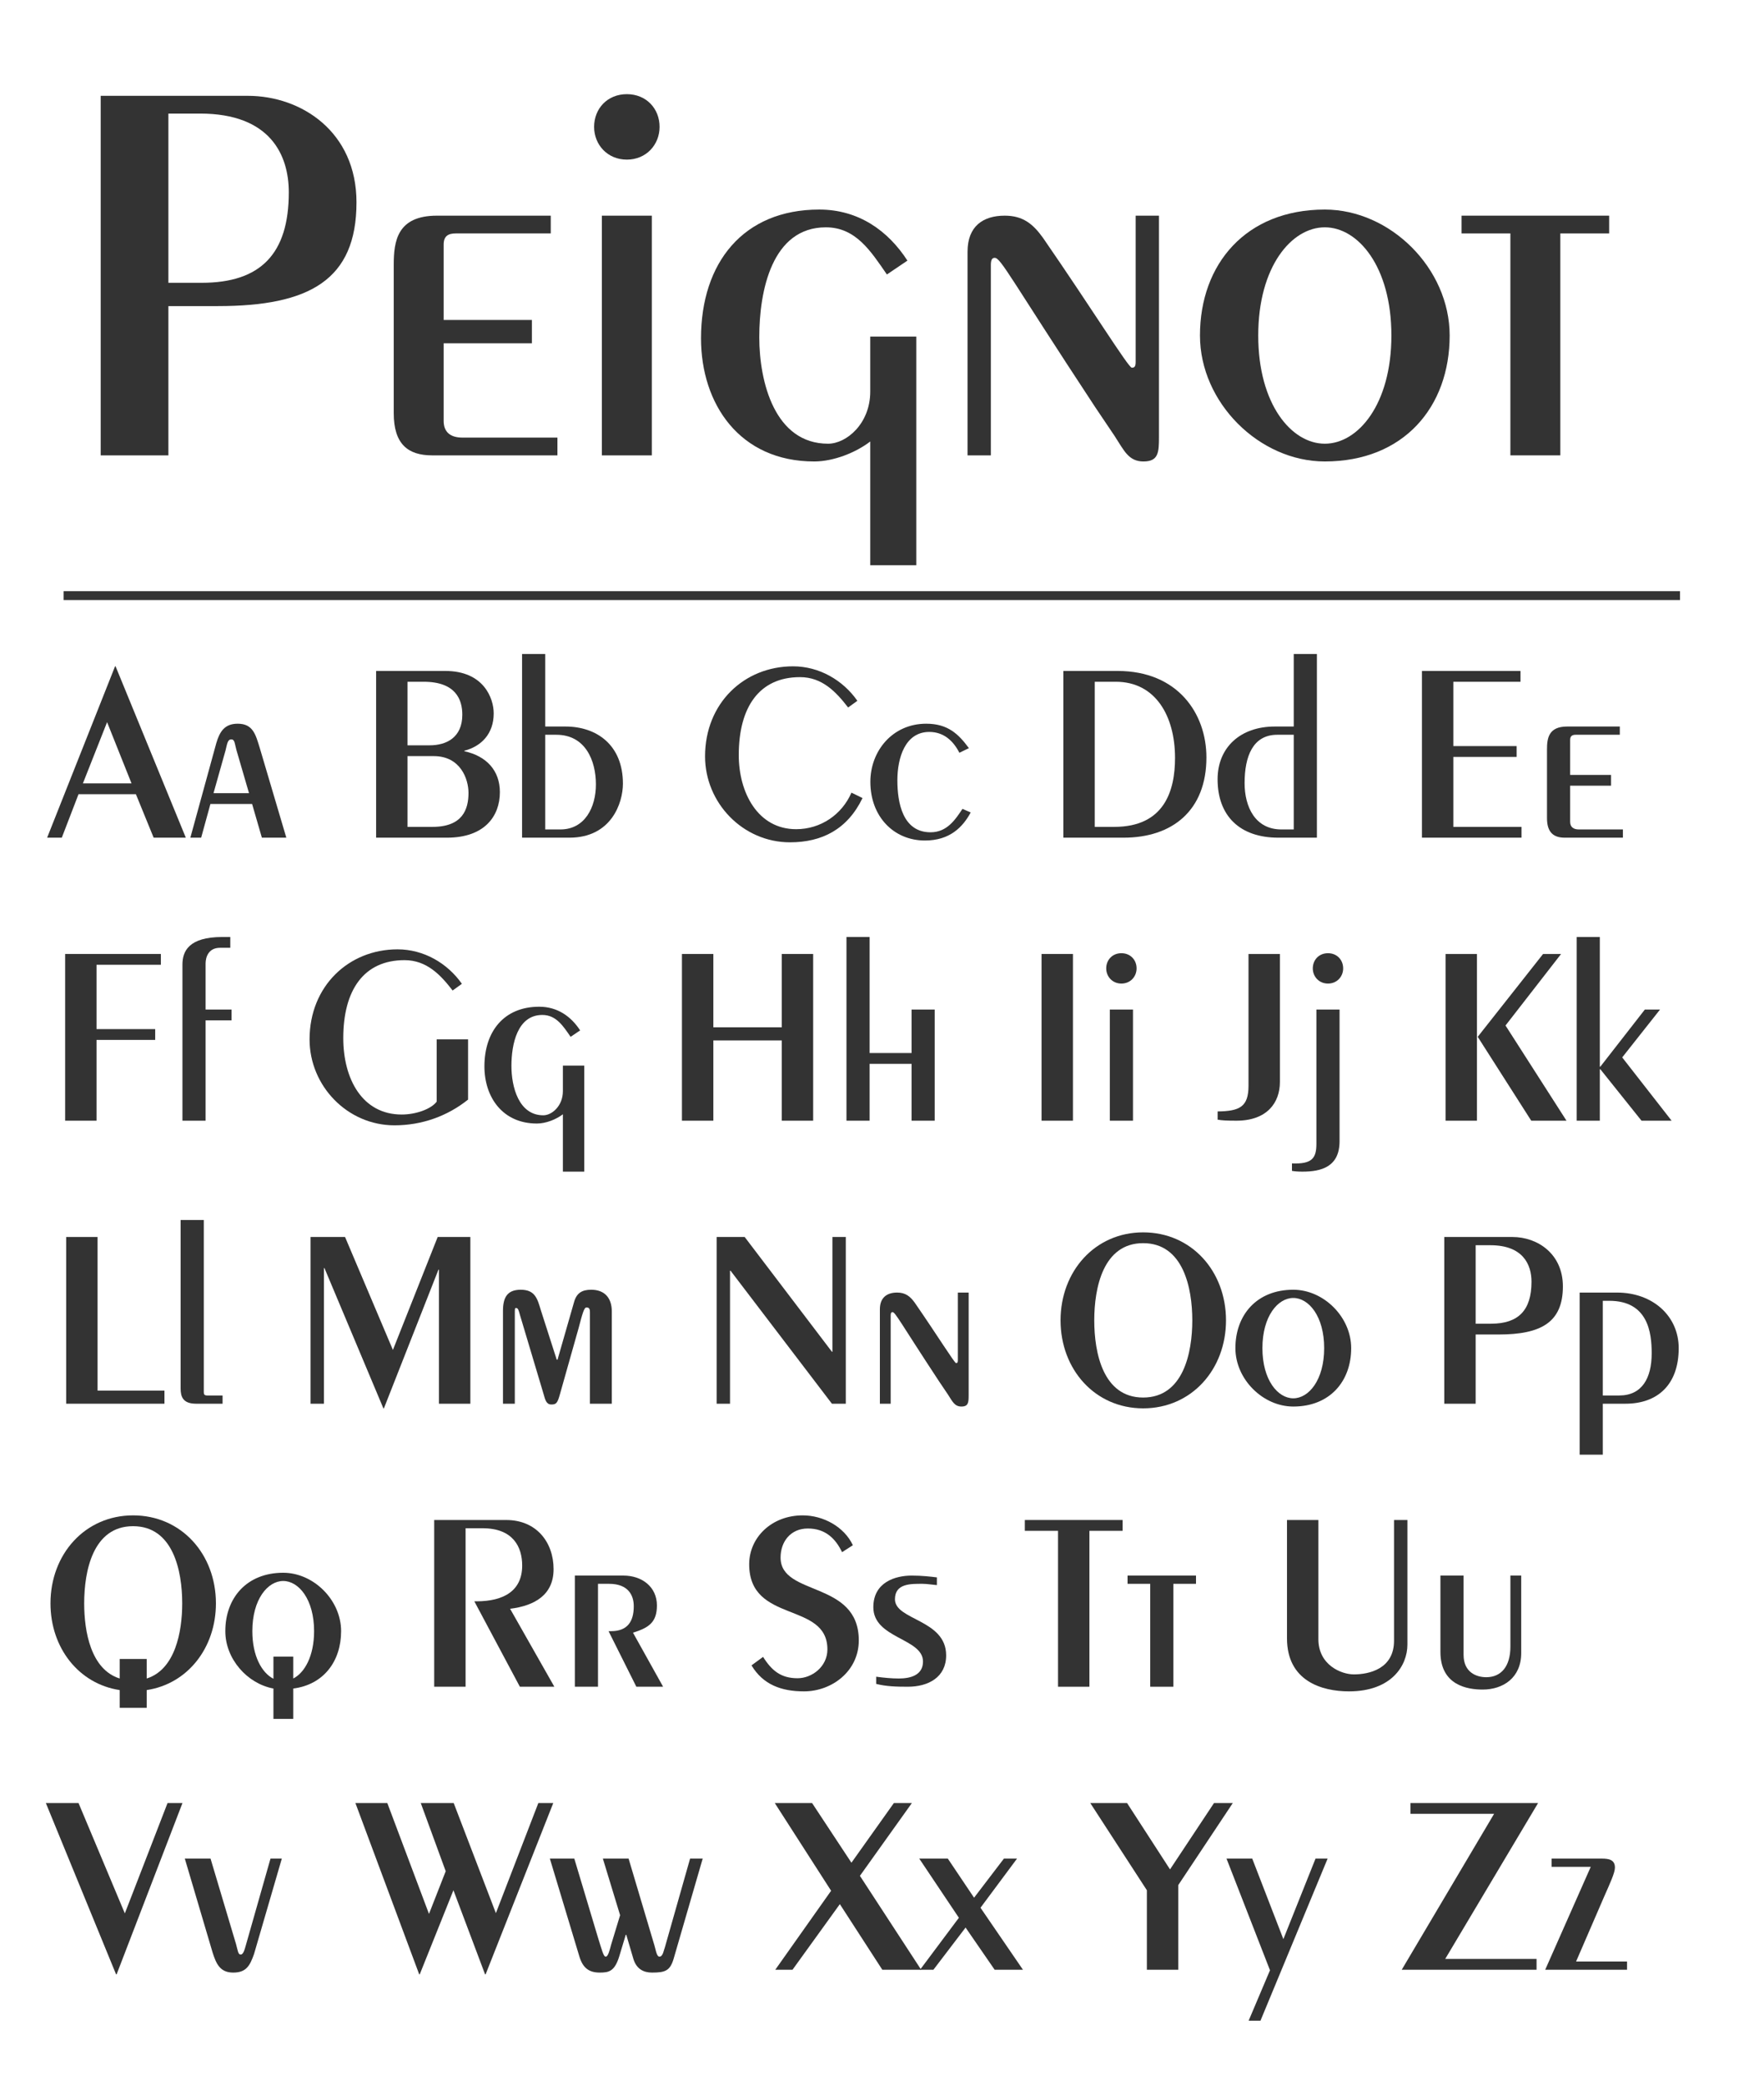 <?xml version="1.0" encoding="UTF-8" standalone="no"?>
<!-- Created with Inkscape (http://www.inkscape.org/) -->

<svg
   xmlns:dc="http://purl.org/dc/elements/1.1/"
   xmlns:cc="http://creativecommons.org/ns#"
   xmlns:rdf="http://www.w3.org/1999/02/22-rdf-syntax-ns#"
   xmlns:svg="http://www.w3.org/2000/svg"
   xmlns="http://www.w3.org/2000/svg"
   xmlns:sodipodi="http://sodipodi.sourceforge.net/DTD/sodipodi-0.dtd"
   xmlns:inkscape="http://www.inkscape.org/namespaces/inkscape"
   width="198"
   height="234"
   id="svg2"
   version="1.1"
   inkscape:version="0.48.2 r9819"
   sodipodi:docname="cassandre_peignot.svg">
  <defs
     id="defs4" />
  <sodipodi:namedview
     id="base"
     pagecolor="#ffffff"
     bordercolor="#666666"
     borderopacity="1.0"
     inkscape:pageopacity="0.0"
     inkscape:pageshadow="2"
     inkscape:zoom="1"
     inkscape:cx="237.75987"
     inkscape:cy="159.54384"
     inkscape:document-units="px"
     inkscape:current-layer="layer1"
     showgrid="false"
     inkscape:window-width="1316"
     inkscape:window-height="744"
     inkscape:window-x="50"
     inkscape:window-y="24"
     inkscape:window-maximized="1" />
  <g
     inkscape:label="Calque 1"
     inkscape:groupmode="layer"
     id="layer1"
     transform="translate(0,-818.362)">
    <path
       style="fill:#333333;fill-opacity:1;fill-rule:nonzero;stroke:#333333;stroke-width:1;stroke-linecap:butt;stroke-linejoin:miter;stroke-miterlimit:4;stroke-opacity:1;stroke-dasharray:none;stroke-dashoffset:0"
       d="m 188.571,66.857 -181.429,0"
       id="path8040"
       inkscape:connector-curvature="0"
       transform="translate(0,818.362)"
       sodipodi:nodetypes="cc" />
    <g
       transform="matrix(1.557,0,0,1.557,-25.246,818.762)"
       style="font-size:40px;font-style:normal;font-variant:normal;font-weight:600;font-stretch:normal;line-height:125%;letter-spacing:0px;word-spacing:0px;fill:#333333;fill-opacity:1;stroke:none;font-family:Peignot LT Std;-inkscape-font-specification:Peignot LT Std Semi-Bold"
       id="text8799">
      <path
         d="m 28.354,7.931 2.28,0 c 5.08,0 6.4,3 6.4,5.68 0,4.44 -2.04,6.52 -6.28,6.52 l -2.4,0 0,-12.2 m -4.88,24.64 4.88,0 0,-10.76 3.56,0 c 6.6,0 10,-1.88 10,-7.48 0,-5.08 -3.96,-7.68 -7.84,-7.68 l -10.6,0 0,25.92"
         style=""
         id="path8058" />
      <path
         d="m 55.919,15.291 -8.2,0 c -2.88,0 -3.12,1.84 -3.12,3.56 l 0,10.68 c 0,2.24 1.04,3.04 2.76,3.04 l 9.04,0 0,-1.28 -6.84,0 c -0.88,0 -1.36,-0.4 -1.36,-1.2 l 0,-5.6 6.36,0 0,-1.68 -6.36,0 0,-5.44 c 0,-0.64 0.36,-0.8 0.88,-0.8 l 6.84,0 0,-1.28"
         style=""
         id="path8060" />
      <path
         d="m 63.204,32.571 0,-17.28 -3.6,0 0,17.28 3.6,0 m -1.8,-26.04 c -1.4,0 -2.36,1.04 -2.36,2.36 0,1.28 0.96,2.36 2.36,2.36 1.4,0 2.36,-1.08 2.36,-2.36 0,-1.32 -0.96,-2.36 -2.36,-2.36"
         style=""
         id="path8062" />
      <path
         d="m 81.631,18.531 c -1.4,-2.16 -3.52,-3.68 -6.36,-3.68 -5.48,0 -8.52,3.84 -8.52,9.28 0,4.76 2.8,8.88 8.16,8.88 1.4,0 3,-0.64 4.04,-1.44 l 0,8.92 3.32,0 0,-16.48 -3.32,0 0,3.96 c 0,2.32 -1.72,3.76 -3.04,3.76 -3.84,0 -4.96,-4.44 -4.96,-7.68 0,-3.36 0.92,-7.92 4.8,-7.92 2.16,0 3.24,1.72 4.4,3.4 l 1.48,-1"
         style=""
         id="path8064" />
      <path
         d="m 87.645,32.571 0,-13.72 c 0,-0.36 0.08,-0.52 0.28,-0.52 0.44,0 1.16,1.52 7.24,10.76 l 1.4,2.08 c 0.68,1.04 1,1.84 2.08,1.84 1.08,0 1.12,-0.64 1.12,-1.76 l 0,-15.96 -1.68,0 0,10.56 c 0,0.36 -0.12,0.4 -0.28,0.4 -0.24,0 -2.84,-4.2 -6.4,-9.36 -0.72,-1 -1.44,-1.6 -2.76,-1.6 -1.56,0 -2.68,0.76 -2.68,2.6 l 0,14.68 1.68,0"
         style=""
         id="path8066" />
      <path
         d="m 111.721,14.851 c -5.68,0 -9,3.92 -9,9.08 0,4.84 4.28,9.08 9,9.08 5.68,0 9,-3.92 9,-9.08 0,-4.84 -4.28,-9.08 -9,-9.08 m 0,1.28 c 2.4,0 4.8,2.84 4.8,7.8 0,4.96 -2.4,7.8 -4.8,7.8 -2.4,0 -4.8,-2.84 -4.8,-7.8 0,-4.96 2.4,-7.8 4.8,-7.8"
         style=""
         id="path8068" />
      <path
         d="m 121.579,16.571 3.52,0 0,16 3.6,0 0,-16 3.52,0 0,-1.28 -10.64,0 0,1.28"
         style=""
         id="path8070" />
    </g>
    <g
       transform="matrix(0.722,0,0,0.722,-50.638,803.78)"
       style="font-size:40px;font-style:normal;font-variant:normal;font-weight:600;font-stretch:normal;text-align:start;line-height:110%;letter-spacing:0px;word-spacing:0px;writing-mode:lr-tb;text-anchor:start;fill:#333333;fill-opacity:1;stroke:none;font-family:Peignot LT Std;-inkscape-font-specification:Peignot LT Std Semi-Bold"
       id="text8803">
      <path
         d="m 90.583,141.989 -7.56,0 3.76,-9.52 3.8,9.52 m -2.48,-18.2 -0.08,0 -10.56,26.64 2.28,0 2.6,-6.76 8.92,0 2.76,6.76 5,0 -10.92,-26.64"
         style=""
         id="path7952" />
      <path
         d="m 101.408,150.429 1.44,-5.24 6.48,0 1.52,5.24 3.8,0 -4.12,-13.92 c -0.64,-2.08 -1.04,-3.8 -3.44,-3.8 -2.04,0 -2.8,1.24 -3.32,3 l -4.04,14.72 1.68,0 m 1.92,-6.92 1.88,-6.68 c 0.24,-1 0.32,-1.68 0.88,-1.68 0.56,0 0.52,0.64 0.8,1.64 l 1.96,6.72 -5.52,0"
         style=""
         id="path7954" />
      <path
         d="m 133.489,137.749 4.08,0 c 4.16,0 5.4,3.56 5.4,5.72 0,2.56 -0.92,5.28 -5.6,5.28 l -3.88,0 0,-11 m 0,-11.56 2.52,0 c 5,0 6,2.8 6,5.12 0,3.56 -2.48,4.76 -5.08,4.76 l -3.44,0 0,-9.88 m -4.88,24.24 11,0 c 5.88,0 8.24,-3.36 8.24,-7.08 0,-3.32 -2.04,-5.6 -5.52,-6.36 l 0,-0.08 c 2.64,-0.68 4.56,-2.64 4.56,-5.8 0,-2.36 -1.56,-6.6 -7.52,-6.6 l -10.76,0 0,25.92"
         style=""
         id="path7956" />
      <path
         d="m 154.898,134.429 1.72,0 c 4.52,0 6.16,4 6.16,7.72 0,3.56 -1.72,7 -5.52,7 l -2.36,0 0,-14.72 m -3.6,16 7.36,0 c 6.52,0 8.32,-5.4 8.32,-8.4 0,-6.04 -4.12,-8.88 -8.92,-8.88 l -3.16,0 0,-11.28 -3.6,0 0,28.56"
         style=""
         id="path7958" />
      <path
         d="m 203.427,129.149 c -2.24,-3.2 -5.92,-5.36 -10,-5.36 -7.6,0 -13.68,5.72 -13.68,14 0,7.24 5.88,13.36 13.2,13.36 4.96,0 8.92,-2 11.28,-6.88 l -1.72,-0.84 c -1.48,3.4 -4.76,5.68 -8.6,5.68 -5.96,0 -8.92,-5.68 -8.92,-11.52 0,-7.48 3.2,-12.12 9.52,-12.12 3.44,0 5.6,2.28 7.48,4.72 l 1.44,-1.04"
         style=""
         id="path7960" />
      <path
         d="m 220.765,136.509 c -1.6,-2.16 -3.24,-3.8 -6.64,-3.8 -5.24,0 -8.68,4.24 -8.68,9.04 0,5.4 3.64,9.12 8.48,9.12 3.88,0 5.88,-2.08 7.12,-4.36 l -1.28,-0.56 c -1.12,1.68 -2.4,3.64 -4.96,3.64 -4.36,0 -5.16,-4.64 -5.16,-8.08 0,-3.48 1.2,-7.52 4.96,-7.52 2.16,0 3.68,1.28 4.68,3.24 l 1.48,-0.72"
         style=""
         id="path7962" />
      <path
         d="m 240.33,126.189 3.28,0 c 6.16,0 9.2,5.32 9.2,11.84 0,5.08 -1.64,10.72 -9.44,10.72 l -3.04,0 0,-22.56 m -4.88,24.24 9.36,0 c 7.56,0 12.88,-4.2 12.88,-12.48 0,-6.8 -4.44,-13.44 -13.8,-13.44 l -8.44,0 0,25.92"
         style=""
         id="path7964" />
      <path
         d="m 271.267,133.149 -2.96,0 c -5.32,0 -8.88,3.24 -8.88,8.2 0,5.72 3.48,9.08 9.44,9.08 l 6,0 0,-28.56 -3.6,0 0,11.28 m 0,16 -1.92,0 c -4.08,0 -5.72,-3.52 -5.72,-7.2 0,-4.16 1.28,-7.52 5.08,-7.52 l 2.56,0 0,14.72"
         style=""
         id="path7966" />
      <path
         d="m 306.677,150.429 0,-1.68 -10.6,0 0,-10.88 9.84,0 0,-1.68 -9.84,0 0,-10 10.44,0 0,-1.68 -15.32,0 0,25.92 15.48,0"
         style=""
         id="path7968" />
      <path
         d="m 321.957,133.149 -8.2,0 c -2.88,0 -3.12,1.84 -3.12,3.56 l 0,10.68 c 0,2.24 1.04,3.04 2.76,3.04 l 9.04,0 0,-1.28 -6.84,0 c -0.88,0 -1.36,-0.4 -1.36,-1.2 l 0,-5.6 6.36,0 0,-1.68 -6.36,0 0,-5.44 c 0,-0.64 0.36,-0.8 0.88,-0.8 l 6.84,0 0,-1.28"
         style=""
         id="path7970" />
      <path
         d="m 85.143,194.429 0,-12.56 9.12,0 0,-1.68 -9.12,0 0,-10 10,0 0,-1.68 -14.88,0 0,25.92 4.88,0"
         style=""
         id="path7972" />
      <path
         d="m 106.138,178.829 0,-1.68 -4.04,0 0,-7.16 c 0,-0.92 0.4,-2.44 2.24,-2.44 l 1.6,0 0,-1.68 -1.24,0 c -5.24,0 -6.2,2.24 -6.2,4.28 l 0,24.28 3.6,0 0,-15.6 4.04,0"
         style=""
         id="path7974" />
      <path
         d="m 138.023,181.789 0,9.68 c -0.84,1.12 -3.16,2 -5.44,2 -6.12,0 -9.08,-5.52 -9.08,-11.88 0,-7.48 3.2,-12.12 9.52,-12.12 3.44,0 5.6,2.28 7.48,4.72 l 1.44,-1.04 c -2.24,-3.2 -5.92,-5.36 -10,-5.36 -7.6,0 -13.68,5.72 -13.68,14 0,7.24 5.88,13.36 13.2,13.36 4.28,0 8.24,-1.44 11.44,-4 l 0,-9.36 -4.88,0"
         style=""
         id="path7976" />
      <path
         d="m 160.325,180.389 c -1.4,-2.16 -3.52,-3.68 -6.36,-3.68 -5.48,0 -8.52,3.84 -8.52,9.28 0,4.76 2.8,8.88 8.16,8.88 1.4,0 3,-0.64 4.04,-1.44 l 0,8.92 3.32,0 0,-16.48 -3.32,0 0,3.96 c 0,2.32 -1.72,3.76 -3.04,3.76 -3.84,0 -4.96,-4.44 -4.96,-7.68 0,-3.36 0.92,-7.92 4.8,-7.92 2.16,0 3.24,1.72 4.4,3.4 l 1.48,-1"
         style=""
         id="path7978" />
      <path
         d="m 181.033,194.429 0,-12.48 10.64,0 0,12.48 4.88,0 0,-25.92 -4.88,0 0,11.4 -10.64,0 0,-11.4 -4.88,0 0,25.92 4.88,0"
         style=""
         id="path7980" />
      <path
         d="m 205.33,194.429 0,-8.84 6.52,0 0,8.84 3.6,0 0,-17.28 -3.6,0 0,6.76 -6.52,0 0,-18.04 -3.6,0 0,28.56 3.6,0"
         style=""
         id="path7982" />
      <path
         d="m 236.94,194.429 0,-25.92 -4.88,0 0,25.92 4.88,0"
         style=""
         id="path7984" />
      <path
         d="m 246.273,194.429 0,-17.28 -3.6,0 0,17.28 3.6,0 m -1.8,-26.04 c -1.4,0 -2.36,1.04 -2.36,2.36 0,1.28 0.96,2.36 2.36,2.36 1.4,0 2.36,-1.08 2.36,-2.36 0,-1.32 -0.96,-2.36 -2.36,-2.36"
         style=""
         id="path7986" />
      <path
         d="m 259.433,194.269 c 0.68,0.12 1.44,0.16 2.92,0.16 4.8,0 6.76,-2.84 6.76,-6 l 0,-19.92 -4.88,0 0,20.48 c 0,3.28 -1.36,3.96 -4.8,4 l 0,1.28"
         style=""
         id="path7988" />
      <path
         d="m 274.788,177.149 0,20.88 c 0,2.28 -0.72,3.16 -3.8,3.04 l 0,1.16 c 0.44,0.08 0.96,0.12 1.64,0.12 2.88,0 5.76,-0.72 5.76,-4.72 l 0,-20.48 -3.6,0 m 1.8,-8.76 c -1.4,0 -2.36,1.04 -2.36,2.36 0,1.28 0.96,2.36 2.36,2.36 1.4,0 2.36,-1.08 2.36,-2.36 0,-1.32 -0.96,-2.36 -2.36,-2.36"
         style=""
         id="path7990" />
      <path
         d="m 299.868,181.389 8.32,13.04 5.48,0 -9.48,-14.8 8.64,-11.12 -2.8,0 -10.16,12.88 m -0.12,13.04 0,-25.92 -4.88,0 0,25.92 4.88,0"
         style=""
         id="path7992" />
      <path
         d="m 318.85,194.429 0,-8 0.08,0 6.4,8 4.68,0 -7.68,-9.84 5.88,-7.44 -2.36,0 -6.92,8.88 -0.08,0 0,-20.16 -3.6,0 0,28.56 3.6,0"
         style=""
         id="path7994" />
      <path
         d="m 95.703,238.429 0,-2.04 -10.4,0 0,-23.88 -4.88,0 0,25.92 15.28,0"
         style=""
         id="path7996" />
      <path
         d="m 98.218,209.869 0,26.2 c 0,1.28 0.36,2.36 2.4,2.36 l 4.12,0 0,-1.28 -2.4,0 c -0.44,0 -0.52,-0.2 -0.52,-0.52 l 0,-26.76 -3.6,0"
         style=""
         id="path7998" />
      <path
         d="m 118.418,238.429 2.08,0 0,-21.08 0.08,0 9.16,21.8 0.08,0 8.48,-21.56 0.08,0 0,20.84 4.88,0 0,-25.92 -5.08,0 -6.96,17.56 -7.44,-17.56 -5.36,0 0,25.92"
         style=""
         id="path8000" />
      <path
         d="m 150.169,238.429 0,-13.84 c 0,-0.96 0,-1.04 0.2,-1.04 0.32,0 0.4,0.36 0.6,1.08 l 3.68,12.32 c 0.24,0.84 0.4,1.6 1.2,1.6 0.76,0 0.96,-0.2 1.36,-1.68 l 2.88,-10.2 c 0.56,-2.12 0.84,-3.2 1.2,-3.2 0.36,0 0.56,0.08 0.56,0.76 l 0,14.2 3.4,0 0,-14.36 c 0,-2.04 -1.08,-3.36 -3.2,-3.36 -1.4,0 -2.28,0.48 -2.68,1.96 l -2.56,8.92 -0.12,0 -2.44,-7.6 c -0.56,-1.84 -0.88,-3.28 -3.16,-3.28 -2.16,0 -2.76,1.28 -2.76,3.32 l 0,14.4 1.84,0"
         style=""
         id="path8002" />
      <path
         d="m 183.627,238.429 0,-20.68 0.08,0 15.76,20.68 2.16,0 0,-25.92 -2.08,0 0,17.84 -0.08,0 -13.56,-17.84 -4.36,0 0,25.92 2.08,0"
         style=""
         id="path8004" />
      <path
         d="m 208.605,238.429 0,-13.72 c 0,-0.36 0.08,-0.52 0.28,-0.52 0.44,0 1.16,1.52 7.24,10.76 l 1.4,2.08 c 0.68,1.04 1,1.84 2.08,1.84 1.08,0 1.12,-0.64 1.12,-1.76 l 0,-15.96 -1.68,0 0,10.56 c 0,0.36 -0.12,0.4 -0.28,0.4 -0.24,0 -2.84,-4.2 -6.4,-9.36 -0.72,-1 -1.44,-1.6 -2.76,-1.6 -1.56,0 -2.68,0.76 -2.68,2.6 l 0,14.68 1.68,0"
         style=""
         id="path8006" />
      <path
         d="m 240.254,225.469 c 0,-5.04 1.36,-12 7.6,-12 6.24,0 7.64,6.96 7.64,12 0,5.04 -1.4,12 -7.64,12 -6.24,0 -7.6,-6.96 -7.6,-12 m -5.24,0 c 0,7.64 5.36,13.68 12.84,13.68 7.52,0 12.88,-6.04 12.88,-13.68 0,-7.64 -5.36,-13.68 -12.88,-13.68 -7.48,0 -12.84,6.04 -12.84,13.68"
         style=""
         id="path8008" />
      <path
         d="m 271.196,220.709 c -5.68,0 -9,3.92 -9,9.08 0,4.84 4.28,9.08 9,9.08 5.68,0 9,-3.92 9,-9.08 0,-4.84 -4.28,-9.08 -9,-9.08 m 0,1.28 c 2.4,0 4.8,2.84 4.8,7.8 0,4.96 -2.4,7.8 -4.8,7.8 -2.4,0 -4.8,-2.84 -4.8,-7.8 0,-4.96 2.4,-7.8 4.8,-7.8"
         style=""
         id="path8010" />
      <path
         d="m 299.548,213.789 2.28,0 c 5.08,0 6.4,3 6.4,5.68 0,4.44 -2.04,6.52 -6.28,6.52 l -2.4,0 0,-12.2 m -4.88,24.64 4.88,0 0,-10.76 3.56,0 c 6.6,0 10,-1.88 10,-7.48 0,-5.08 -3.96,-7.68 -7.84,-7.68 l -10.6,0 0,25.92"
         style=""
         id="path8012" />
      <path
         d="m 319.313,222.429 1,0 c 6.04,0 6.6,4.96 6.6,8.16 0,3.88 -1.52,6.56 -5.04,6.56 l -2.56,0 0,-14.72 m 0,23.92 0,-7.92 3.52,0 c 5,0 8.28,-2.96 8.28,-8.64 0,-4.96 -4,-8.64 -9.6,-8.64 l -5.8,0 0,25.2 3.6,0"
         style=""
         id="path8014" />
      <path
         d="m 88.743,278.109 0,3.04 c -4.48,-1.4 -5.52,-7.28 -5.52,-11.68 0,-5.04 1.36,-12 7.6,-12 6.24,0 7.64,6.96 7.64,12 0,4.4 -1.08,10.28 -5.52,11.68 l 0,-3.04 -4.2,0 m 4.2,7.6 0,-2.76 c 6.36,-0.96 10.76,-6.56 10.76,-13.48 0,-7.64 -5.36,-13.68 -12.88,-13.68 -7.48,0 -12.84,6.04 -12.84,13.68 0,6.92 4.4,12.52 10.76,13.48 l 0,2.76 4.2,0"
         style=""
         id="path8016" />
      <path
         d="m 115.725,287.429 0,-4.72 c 4.72,-0.6 7.44,-4.24 7.44,-8.92 0,-4.84 -4.28,-9.08 -9,-9.08 -5.68,0 -9,3.92 -9,9.08 0,4.32 3.4,8.16 7.48,8.92 l 0,4.72 3.08,0 m -3.08,-9.68 0,3.44 c -1.8,-0.92 -3.28,-3.52 -3.28,-7.4 0,-4.96 2.4,-7.8 4.8,-7.8 2.4,0 4.8,2.84 4.8,7.8 0,3.88 -1.48,6.48 -3.24,7.36 l 0,-3.4 -3.08,0"
         style=""
         id="path8018" />
      <path
         d="m 142.517,282.429 0,-24.64 2.64,0 c 4.76,0 6.16,2.92 6.16,5.8 0,3.88 -2.8,5.56 -7.12,5.56 l -0.32,0 7.08,13.28 5.36,0 -6.88,-12.12 c 3.88,-0.48 6.76,-2.2 6.76,-6.16 0,-4.16 -2.64,-7.64 -7.36,-7.64 l -11.2,0 0,25.92 4.88,0"
         style=""
         id="path8020" />
      <path
         d="m 163.103,282.429 0,-16 1.72,0 c 3,0 3.84,1.8 3.84,3.48 0,2.36 -0.96,3.88 -3.52,3.88 l -0.4,0 4.32,8.64 4.16,0 -4.68,-8.4 c 2.4,-0.76 3.72,-1.56 3.72,-4.24 0,-2.88 -2.32,-4.64 -5.2,-4.64 l -7.56,0 0,17.28 3.6,0"
         style=""
         id="path8022" />
      <path
         d="m 186.967,279.109 c 1.8,3 4.64,4.04 8.16,4.04 4.36,0 8.52,-3.16 8.52,-7.92 0,-9.36 -12.16,-6.8 -12.16,-12.88 0,-2.48 1.56,-4.52 4.24,-4.52 2.76,0 4.32,1.6 5.32,3.68 l 1.68,-1.08 c -1.36,-2.88 -4.6,-4.64 -7.8,-4.64 -4.84,0 -8.32,3.44 -8.32,7.6 0,9.28 12.16,5.72 12.16,13.24 0,2.68 -2.4,4.48 -4.64,4.48 -2.56,0 -4,-1.16 -5.36,-3.32 l -1.8,1.32"
         style=""
         id="path8024" />
      <path
         d="m 206.348,281.989 c 1.6,0.4 3.12,0.44 4.92,0.44 3.2,0 5.96,-1.48 5.96,-4.88 0,-5.6 -7.96,-5.44 -7.96,-8.72 0,-2.48 2.48,-2.4 4.28,-2.4 0.4,0 0.76,0.04 1.12,0.08 0.4,0.04 0.76,0.08 1.12,0.12 l 0,-1.2 c -0.96,-0.12 -2.32,-0.28 -3.92,-0.28 -2.56,0 -5.96,1.04 -5.96,4.92 0,4.88 7.72,4.8 7.72,8.44 0,2.16 -2,2.64 -3.76,2.64 -1.12,0 -2.36,-0.12 -3.52,-0.28 l 0,1.12"
         style=""
         id="path8026" />
      <path
         d="m 239.5,282.429 0,-24.24 5.16,0 0,-1.68 -15.2,0 0,1.68 5.16,0 0,24.24 4.88,0"
         style=""
         id="path8028" />
      <path
         d="m 245.43,266.429 3.52,0 0,16 3.6,0 0,-16 3.52,0 0,-1.28 -10.64,0 0,1.28"
         style=""
         id="path8030" />
      <path
         d="m 270.217,256.509 0,18.4 c 0,6.6 5.36,8.24 9.64,8.24 6.56,0 9.08,-3.96 9.08,-7.28 l 0,-19.36 -2.08,0 0,18.76 c 0,4.44 -3.96,5.24 -6.24,5.24 -2,0 -5.52,-1.48 -5.52,-5.48 l 0,-18.52 -4.88,0"
         style=""
         id="path8032" />
      <path
         d="m 294.07,265.149 0,11.88 c 0,5.2 4.24,5.84 6.56,5.84 3.2,0 6,-1.84 6,-5.68 l 0,-12.04 -1.68,0 0,11.04 c 0,3.08 -1.44,4.76 -3.76,4.76 -1.48,0 -3.52,-0.72 -3.52,-3.48 l 0,-12.32 -3.6,0"
         style=""
         id="path8034" />
      <path
         d="m 89.543,317.669 -7.2,-17.16 -5.08,0 10.92,26.64 0.08,0 10.24,-26.64 -2.32,0 -6.64,17.16"
         style=""
         id="path8036" />
      <path
         d="m 113.947,309.149 -1.76,0 -3.8,13.36 c -0.24,0.88 -0.44,1.56 -0.84,1.56 -0.4,0 -0.44,-0.64 -0.72,-1.64 l -3.96,-13.28 -4,0 4.32,14.6 c 0.56,1.76 1.16,3.12 3.2,3.12 2.04,0 2.6,-1.08 3.24,-2.88 l 4.32,-14.84"
         style=""
         id="path8038" />
      <path
         d="m 140.668,300.509 -5.12,0 3.88,10.6 -2.6,6.64 -6.48,-17.24 -4.96,0 9.92,26.64 0.08,0 5.24,-13.08 4.92,13.08 0.08,0 10.52,-26.64 -2.32,0 -6.6,17.12 -6.56,-17.12"
         style=""
         id="path8041" />
      <path
         d="m 155.618,309.149 4.56,15.12 c 0.56,1.96 1.6,2.6 3.2,2.6 1.44,0 2.32,-0.2 3.04,-2.56 l 1,-3.32 0.08,0 1.12,3.8 c 0.48,1.52 1.56,2.08 2.88,2.08 2.08,0 2.84,-0.28 3.4,-2.28 l 4.48,-15.44 -1.96,0 -3.92,13.8 c -0.16,0.36 -0.28,1.44 -0.84,1.44 -0.48,0 -0.56,-1.12 -0.92,-2.2 l -3.88,-13.04 -4,0 2.68,8.8 -1.4,4.6 c -0.2,0.72 -0.44,1.84 -0.84,1.84 -0.36,0 -0.6,-1.08 -1.2,-2.96 l -3.68,-12.28 -3.8,0"
         style=""
         id="path8043" />
      <path
         d="m 199.342,314.149 -8.68,12.28 2.68,0 7.36,-10.2 6.6,10.2 6.04,0 -9.52,-14.6 8.08,-11.32 -2.8,0 -6.6,9.28 -6.12,-9.28 -5.8,0 8.76,13.64"
         style=""
         id="path8045" />
      <path
         d="m 213.168,326.429 2.08,0 5,-6.56 4.52,6.56 4.4,0 -6.6,-9.64 5.68,-7.64 -2.04,0 -4.64,6.08 -4.08,-6.08 -4.44,0 6.16,9.2 -6.04,8.08"
         style=""
         id="path8047" />
      <path
         d="m 252.032,310.829 -6.68,-10.32 -5.72,0 8.8,13.56 0,12.36 4.88,0 0,-13.16 8.48,-12.76 -2.92,0 -6.84,10.32"
         style=""
         id="path8049" />
      <path
         d="m 274.653,309.149 -5,12.52 -4.84,-12.52 -4,0 6.76,17.36 -3.32,7.84 1.84,0 10.44,-25.2 -1.88,0"
         style=""
         id="path8051" />
      <path
         d="m 309.253,300.509 -19.84,0 0,1.68 13,0 -14.36,24.24 20.96,0 0,-1.68 -14.2,0 14.44,-24.24"
         style=""
         id="path8053" />
      <path
         d="m 317.439,310.429 -7.08,16 12.72,0 0,-1.28 -7.92,0 4.36,-10.08 c 0.92,-2.08 1.68,-3.72 1.68,-4.52 0,-1.24 -0.96,-1.4 -2.04,-1.4 l -7.8,0 0,1.28 6.08,0"
         style=""
         id="path8055" />
    </g>
  </g>
</svg>
